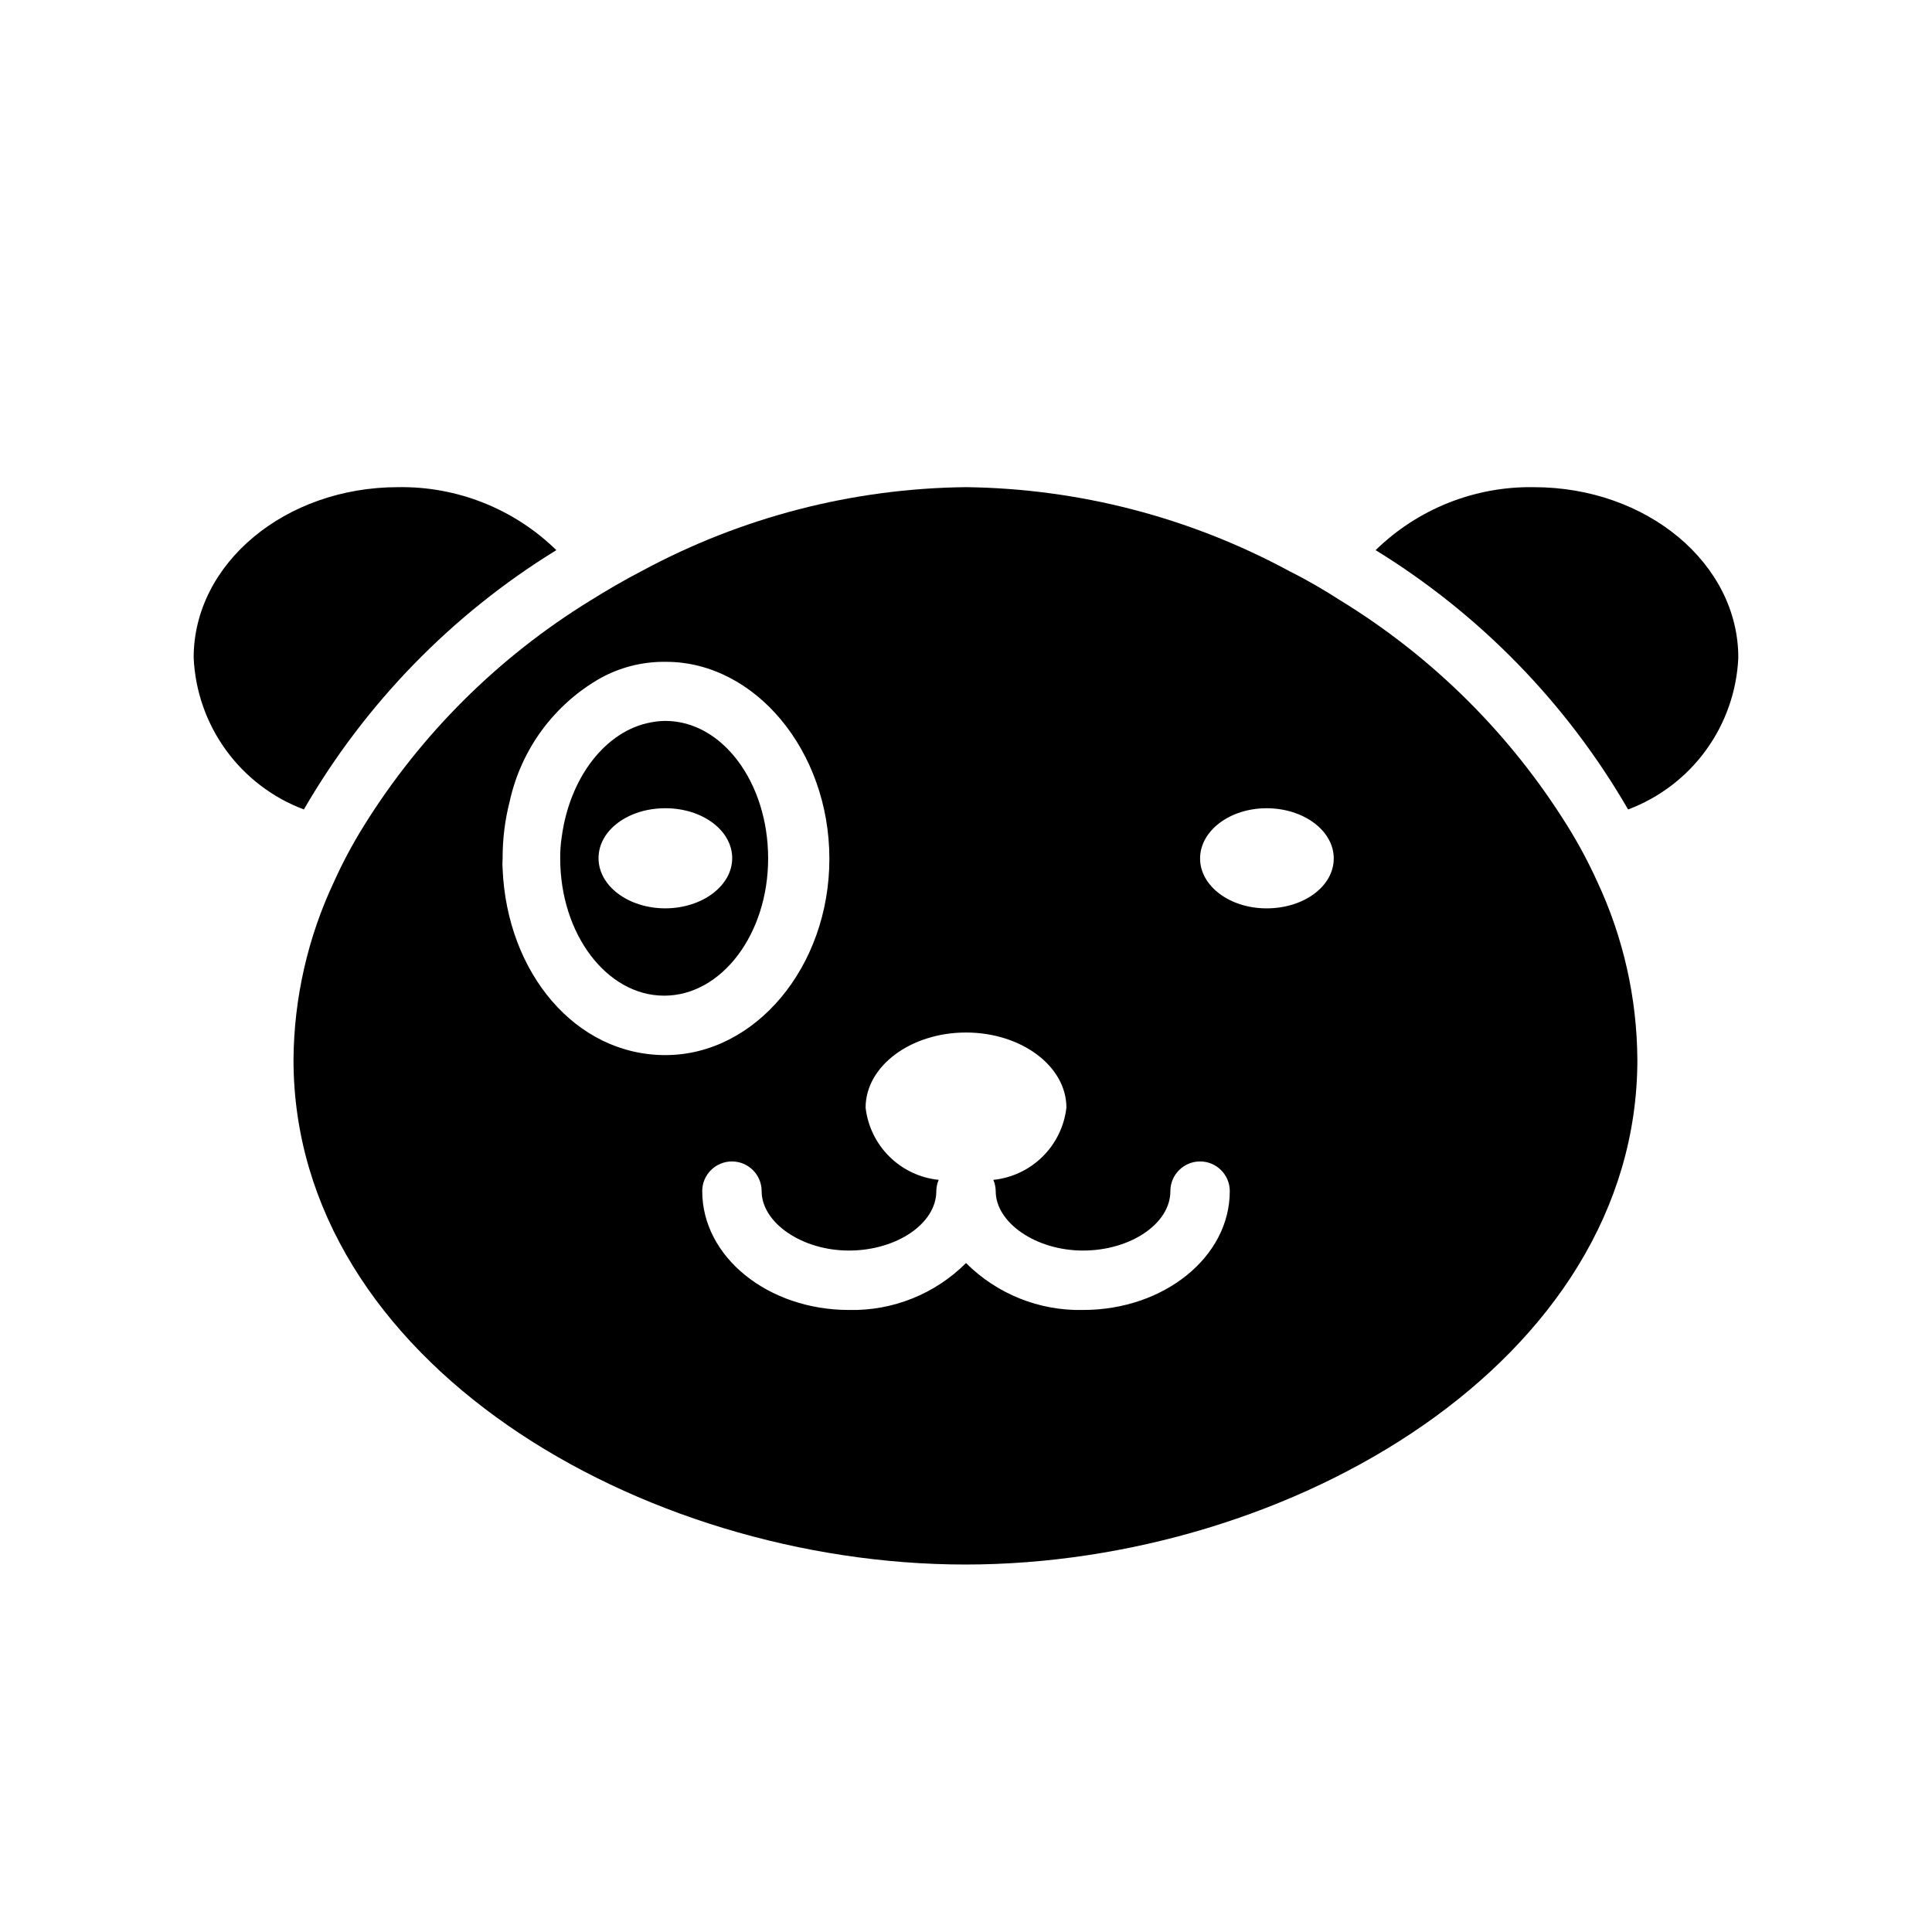 <?xml version="1.0" encoding="UTF-8"?>
<!-- Uploaded to: ICON Repo, www.iconrepo.com, Generator: ICON Repo Mixer Tools -->
<svg fill="#000000" width="800px" height="800px" version="1.1" viewBox="144 144 512 512" xmlns="http://www.w3.org/2000/svg">
 <g>
  <path d="m291.44 289.79c-27.656 17.008-50.648 40.621-66.91 68.723-8.273-3.106-15.453-8.574-20.645-15.727-5.191-7.152-8.168-15.668-8.562-24.5 0-24.953 24.246-45.184 54.16-45.184 15.652-0.262 30.762 5.75 41.957 16.688z"/>
  <path d="m567.28 377.64c-2.293-5.074-4.922-9.992-7.871-14.719-15.09-24.277-35.629-44.707-59.984-59.672-4.41-2.832-8.973-5.512-13.699-7.871h0.004c-26.352-14.262-55.77-21.906-85.727-22.277-30.008 0.32-59.484 7.941-85.887 22.199-4.723 2.441-9.289 5.117-13.699 7.871h0.004c-24.355 14.965-44.895 35.395-59.984 59.672-2.949 4.727-5.578 9.645-7.871 14.719-6.977 14.777-10.656 30.895-10.785 47.234 0 80.059 92.023 133.82 178.07 133.82s178.07-53.766 178.07-133.82h-0.004c-0.094-16.301-3.719-32.391-10.629-47.156zm-290.08-3.305c-0.078-0.941-0.078-1.891 0-2.836-0.023-5.121 0.613-10.227 1.891-15.191 3.047-13.828 11.832-25.707 24.164-32.668 4.984-2.711 10.547-4.168 16.219-4.25h1.023c23.617 0 43.297 23.617 43.297 52.191s-19.602 52.031-43.457 52.031c-23.852 0-41.957-21.805-43.137-49.277zm153.82 116.82c-11.605 0.262-22.809-4.231-31.016-12.438-8.207 8.207-19.414 12.699-31.016 12.438-21.41 0-38.887-14.012-38.887-31.488h-0.004c0-4.348 3.527-7.871 7.875-7.871s7.871 3.523 7.871 7.871c0 8.344 10.629 15.742 23.145 15.742s23.145-7.086 23.145-15.742h-0.004c0.016-1.027 0.227-2.043 0.633-2.992-4.926-0.504-9.531-2.676-13.051-6.156-3.523-3.477-5.75-8.055-6.316-12.973 0-11.02 11.965-19.918 26.609-19.918 14.641 0 26.609 8.895 26.609 19.918h-0.004c-0.566 4.918-2.793 9.496-6.316 12.973-3.519 3.481-8.125 5.652-13.047 6.156 0.402 0.949 0.617 1.965 0.629 2.992 0 8.344 10.629 15.742 23.145 15.742s23.145-7.086 23.145-15.742h-0.004c0-4.348 3.527-7.871 7.875-7.871s7.871 3.523 7.871 7.871c0 17.477-17.477 31.488-38.887 31.488zm48.648-106.43c-9.762 0-17.633-5.902-17.633-13.227 0-7.32 7.871-13.305 17.633-13.305 9.762 0 17.789 5.902 17.789 13.305s-7.949 13.227-17.789 13.227z"/>
  <path d="m604.67 318.29c-0.395 8.832-3.371 17.348-8.562 24.5s-12.371 12.621-20.645 15.727c-16.258-28.102-39.254-51.715-66.91-68.723 11.195-10.938 26.305-16.949 41.957-16.688 29.914 0 54.16 20.23 54.16 45.184z"/>
  <path d="m320.33 335.05c-1.293 0.012-2.586 0.141-3.856 0.395-11.965 2.203-21.492 14.562-23.617 30.387v-0.004c-0.289 1.875-0.422 3.773-0.395 5.668 0 20.074 12.359 36.367 27.551 36.367s27.551-16.297 27.551-36.367c0.004-20.07-12.117-36.445-27.234-36.445zm0 49.672c-9.762 0-17.711-5.902-17.711-13.305 0-7.398 7.871-13.227 17.711-13.227 9.84 0 17.711 5.902 17.711 13.227 0.004 7.32-7.949 13.305-17.789 13.305z"/>
 </g>
</svg>